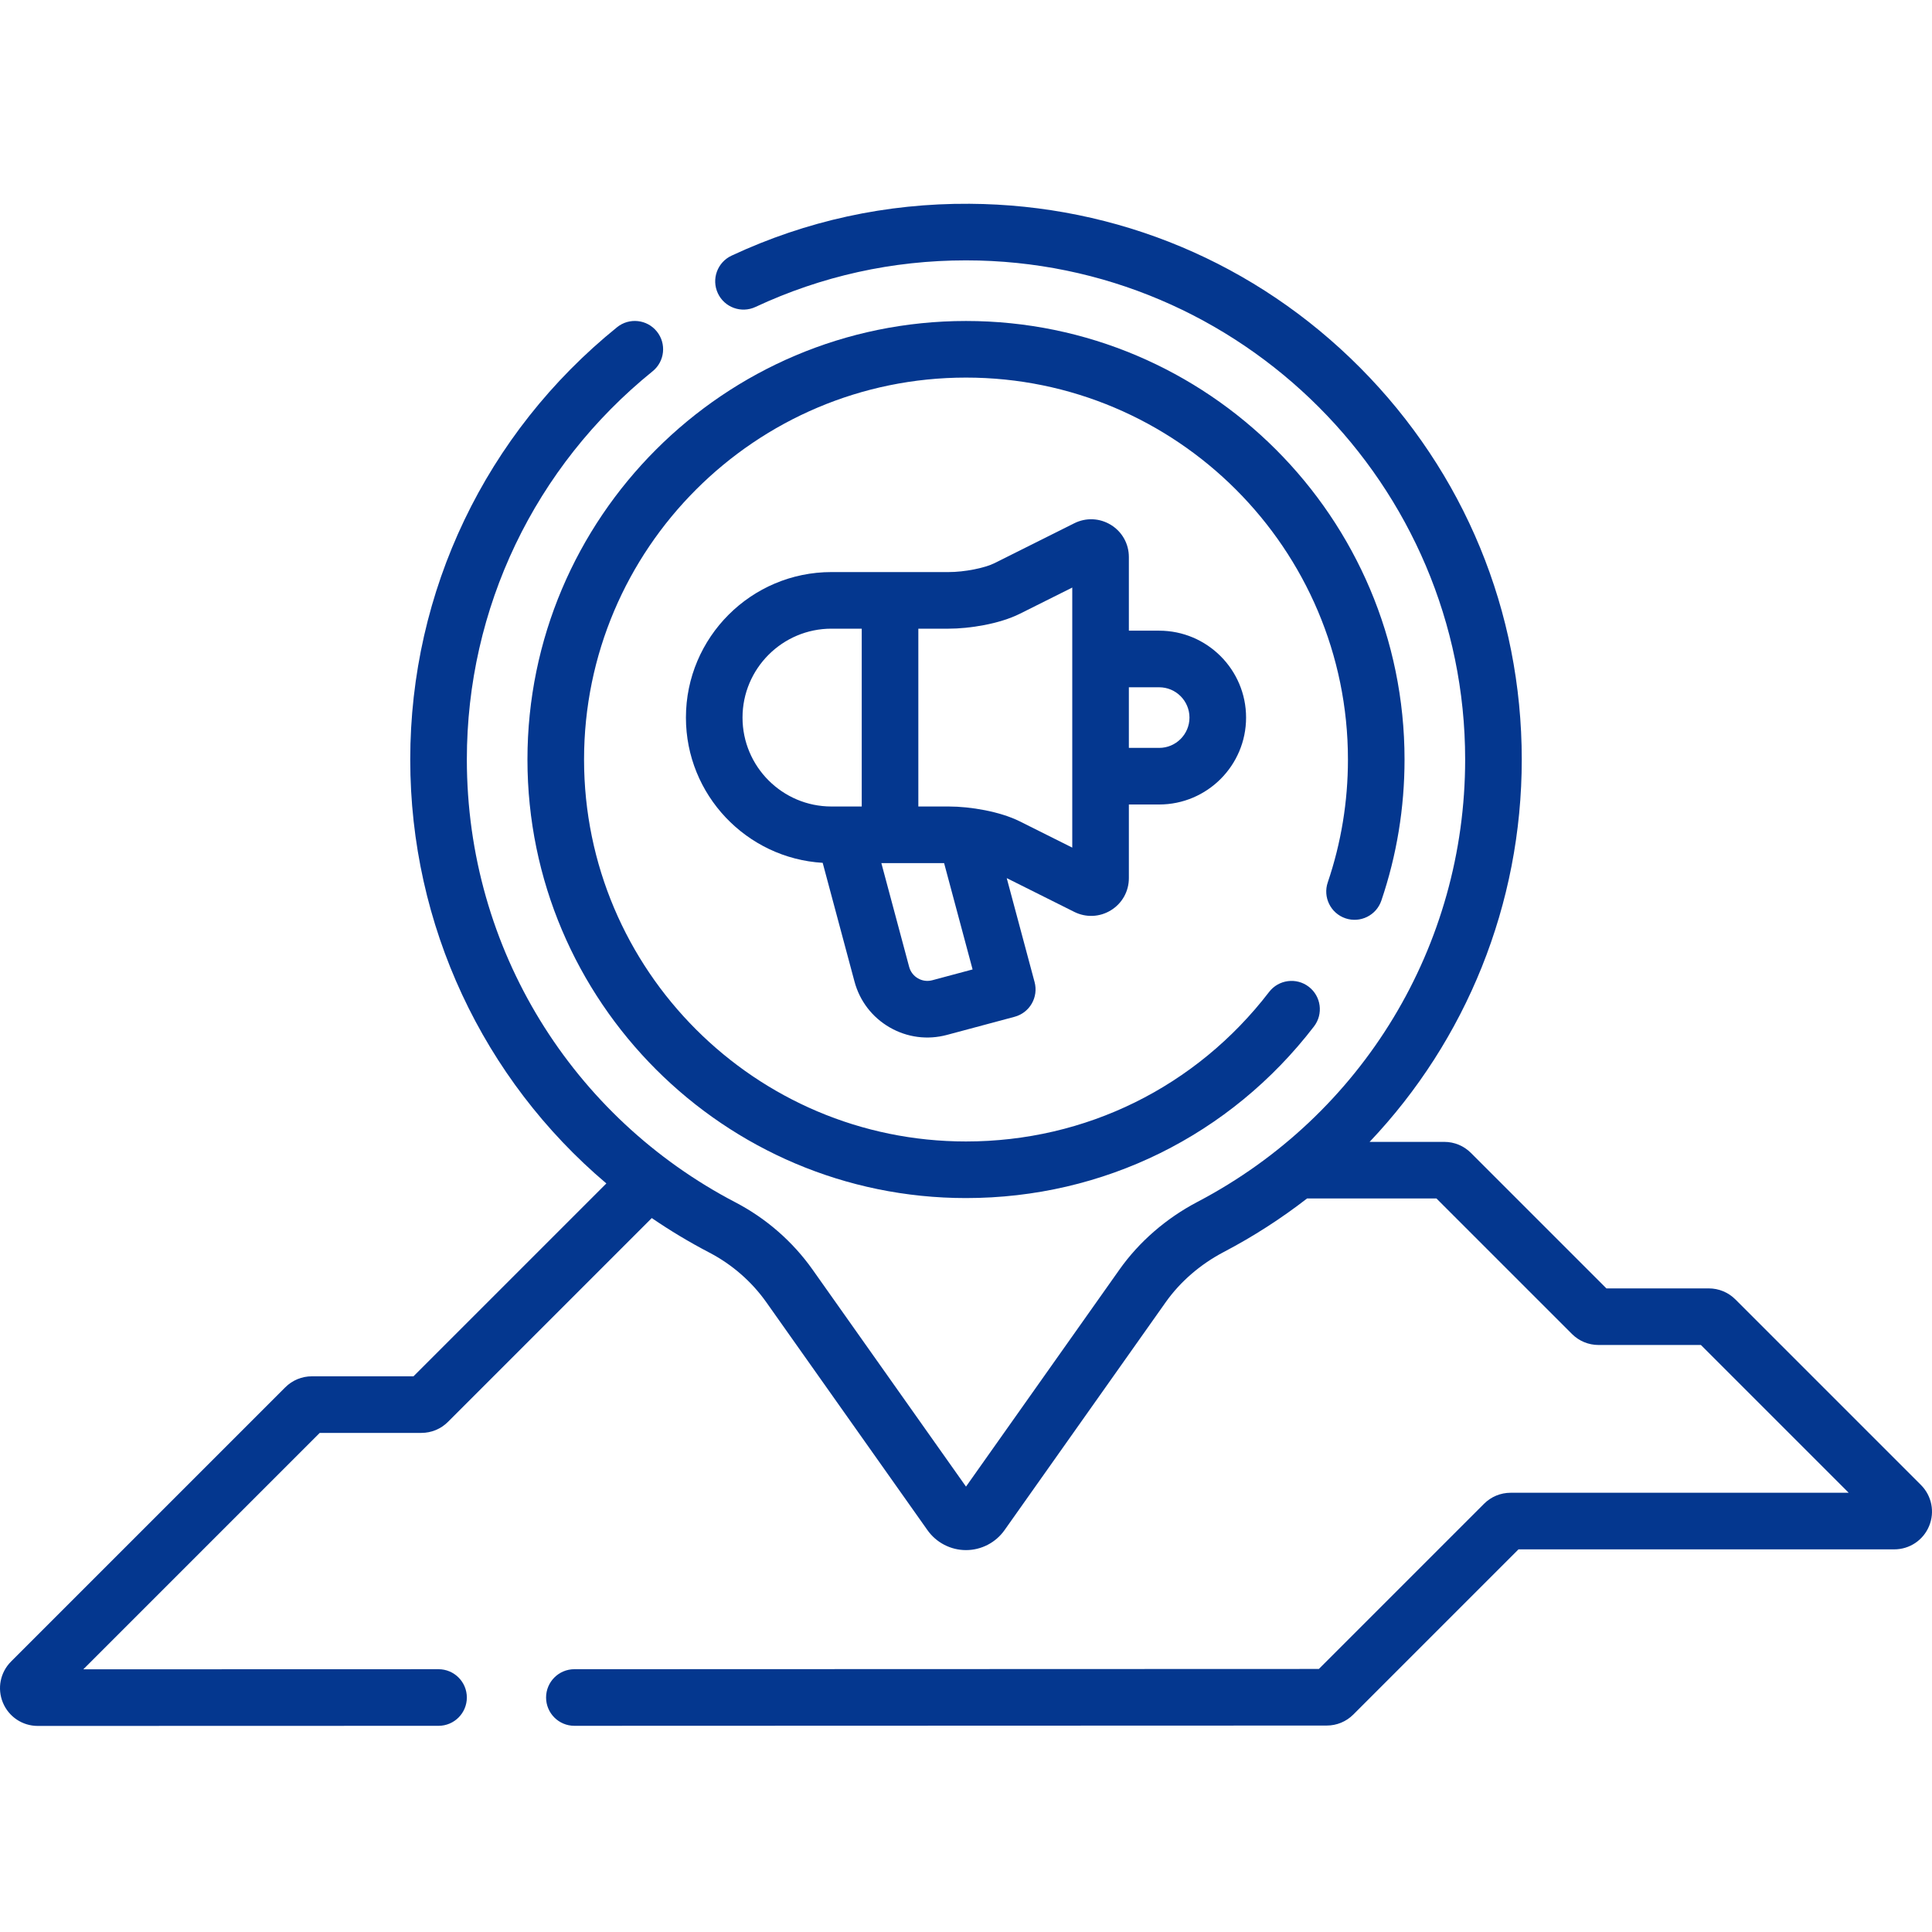 <svg width="512" height="512" viewBox="0 0 512 512" fill="none" xmlns="http://www.w3.org/2000/svg">
<path d="M294.419 241.222C297.389 239.386 299.162 236.206 299.162 232.715V213.198H307.193C319.893 213.198 330.224 202.866 330.224 190.167C330.224 177.468 319.892 167.136 307.193 167.136H299.162V147.618C299.162 144.127 297.389 140.947 294.419 139.111C291.449 137.276 287.812 137.111 284.69 138.673L263.579 149.228C260.915 150.56 255.566 151.604 251.402 151.604H220.34C199.076 151.604 181.778 168.903 181.778 190.166C181.778 210.651 197.833 227.455 218.02 228.659L226.45 260.121C227.833 265.281 231.142 269.595 235.769 272.266C240.401 274.941 245.794 275.644 250.945 274.263L268.875 269.459C270.796 268.944 272.435 267.688 273.429 265.965C274.423 264.242 274.693 262.195 274.179 260.274L266.794 232.711L284.691 241.659C287.803 243.217 291.44 243.063 294.419 241.222ZM307.192 182.136C311.62 182.136 315.223 185.739 315.223 190.167C315.223 194.595 311.62 198.198 307.192 198.198H299.161V182.136H307.192ZM196.776 190.167C196.776 177.175 207.346 166.605 220.338 166.605H228.369V213.73C228.203 213.73 220.082 213.73 220.338 213.73C207.347 213.73 196.776 203.159 196.776 190.167ZM247.062 259.775C245.773 260.12 244.424 259.944 243.268 259.276C242.111 258.608 241.284 257.529 240.938 256.239L233.567 228.729H250.196L257.747 256.912L247.062 259.775ZM284.161 224.625L270.287 217.688C265.005 215.047 257.143 213.729 251.401 213.729H243.37V166.605H251.401C256.859 166.605 264.817 165.38 270.286 162.645L284.161 155.708V224.625Z" fill="#04378F"/>
<path d="M356.558 243.361C360.479 244.692 364.739 242.592 366.071 238.672C370.15 226.66 372.218 214.08 372.218 201.282C372.218 137.199 320.082 85.064 255.999 85.064C191.916 85.064 139.78 137.199 139.78 201.282C139.78 265.365 191.917 317.501 256 317.501C292.404 317.501 326.017 300.924 348.219 272.019C350.742 268.735 350.125 264.026 346.84 261.502C343.554 258.979 338.846 259.597 336.323 262.882C316.982 288.061 287.705 302.501 255.999 302.501C200.187 302.501 154.78 257.095 154.78 201.282C154.78 145.469 200.188 100.064 256 100.064C311.812 100.064 357.219 145.47 357.219 201.283C357.219 212.437 355.419 223.393 351.868 233.848C350.536 237.771 352.636 242.029 356.558 243.361Z" fill="#04378F"/>
<path d="M509.066 393.528L459.904 344.367C458.015 342.478 455.504 341.438 452.833 341.438H425.715L389.816 305.539C387.927 303.65 385.416 302.61 382.745 302.61H362.96C388.497 275.695 403.282 239.697 403.282 201.281C403.282 162.103 388.071 125.227 360.45 97.445C332.842 69.674 296.079 54.247 256.935 54.003C234.921 53.863 213.697 58.493 193.863 67.754C190.11 69.507 188.488 73.97 190.241 77.724C191.993 81.477 196.456 83.096 200.21 81.346C217.756 73.152 236.517 69 255.986 69C328.913 69 388.281 128.553 388.281 201.28C388.281 250.568 361.164 295.526 317.353 318.505C309.038 322.867 301.882 329.077 296.66 336.463L256 393.966L215.331 336.451C210.085 329.032 203.029 322.878 194.927 318.652C151.777 296.15 123.721 251.638 123.719 201.285C123.718 161.192 141.662 123.688 172.949 98.389C176.17 95.785 176.67 91.062 174.065 87.841C171.461 84.619 166.738 84.121 163.517 86.725C128.691 114.886 108.718 156.642 108.719 201.286C108.72 245.241 128.049 285.994 160.69 313.626L109.58 364.736H82.66C79.989 364.736 77.477 365.776 75.589 367.665L2.934 440.318C0.063 443.189 -0.788 447.467 0.767 451.218C2.321 454.967 5.947 457.389 10.003 457.389C10.105 457.389 52.737 457.377 116.22 457.359C120.362 457.358 123.719 453.999 123.718 449.857C123.717 445.715 120.36 442.359 116.218 442.359C116.115 442.359 102.435 442.363 22.079 442.385L84.73 379.735H111.65C114.319 379.735 116.83 378.696 118.721 376.806L172.728 322.799C177.587 326.123 182.679 329.183 187.99 331.952C193.988 335.08 199.207 339.63 203.083 345.11L245.792 405.51C248.131 408.819 251.947 410.794 255.999 410.794C260.051 410.794 263.867 408.818 266.205 405.511L308.907 345.122C312.766 339.663 318.096 335.053 324.321 331.787C332.172 327.669 339.543 322.916 346.386 317.608H380.673L416.572 353.507C418.461 355.396 420.972 356.436 423.643 356.436H450.761L489.923 395.597H400.346C397.675 395.597 395.164 396.637 393.275 398.526L349.511 442.291L152.215 442.357C148.073 442.358 144.716 445.717 144.717 449.86C144.718 453.983 148.058 457.357 152.219 457.357L351.582 457.29C354.253 457.29 356.764 456.25 358.652 454.362L402.416 410.597H501.993C506.052 410.597 509.679 408.174 511.232 404.424C512.787 400.677 511.936 396.399 509.066 393.528Z" fill="#04378F"/>
</svg>
